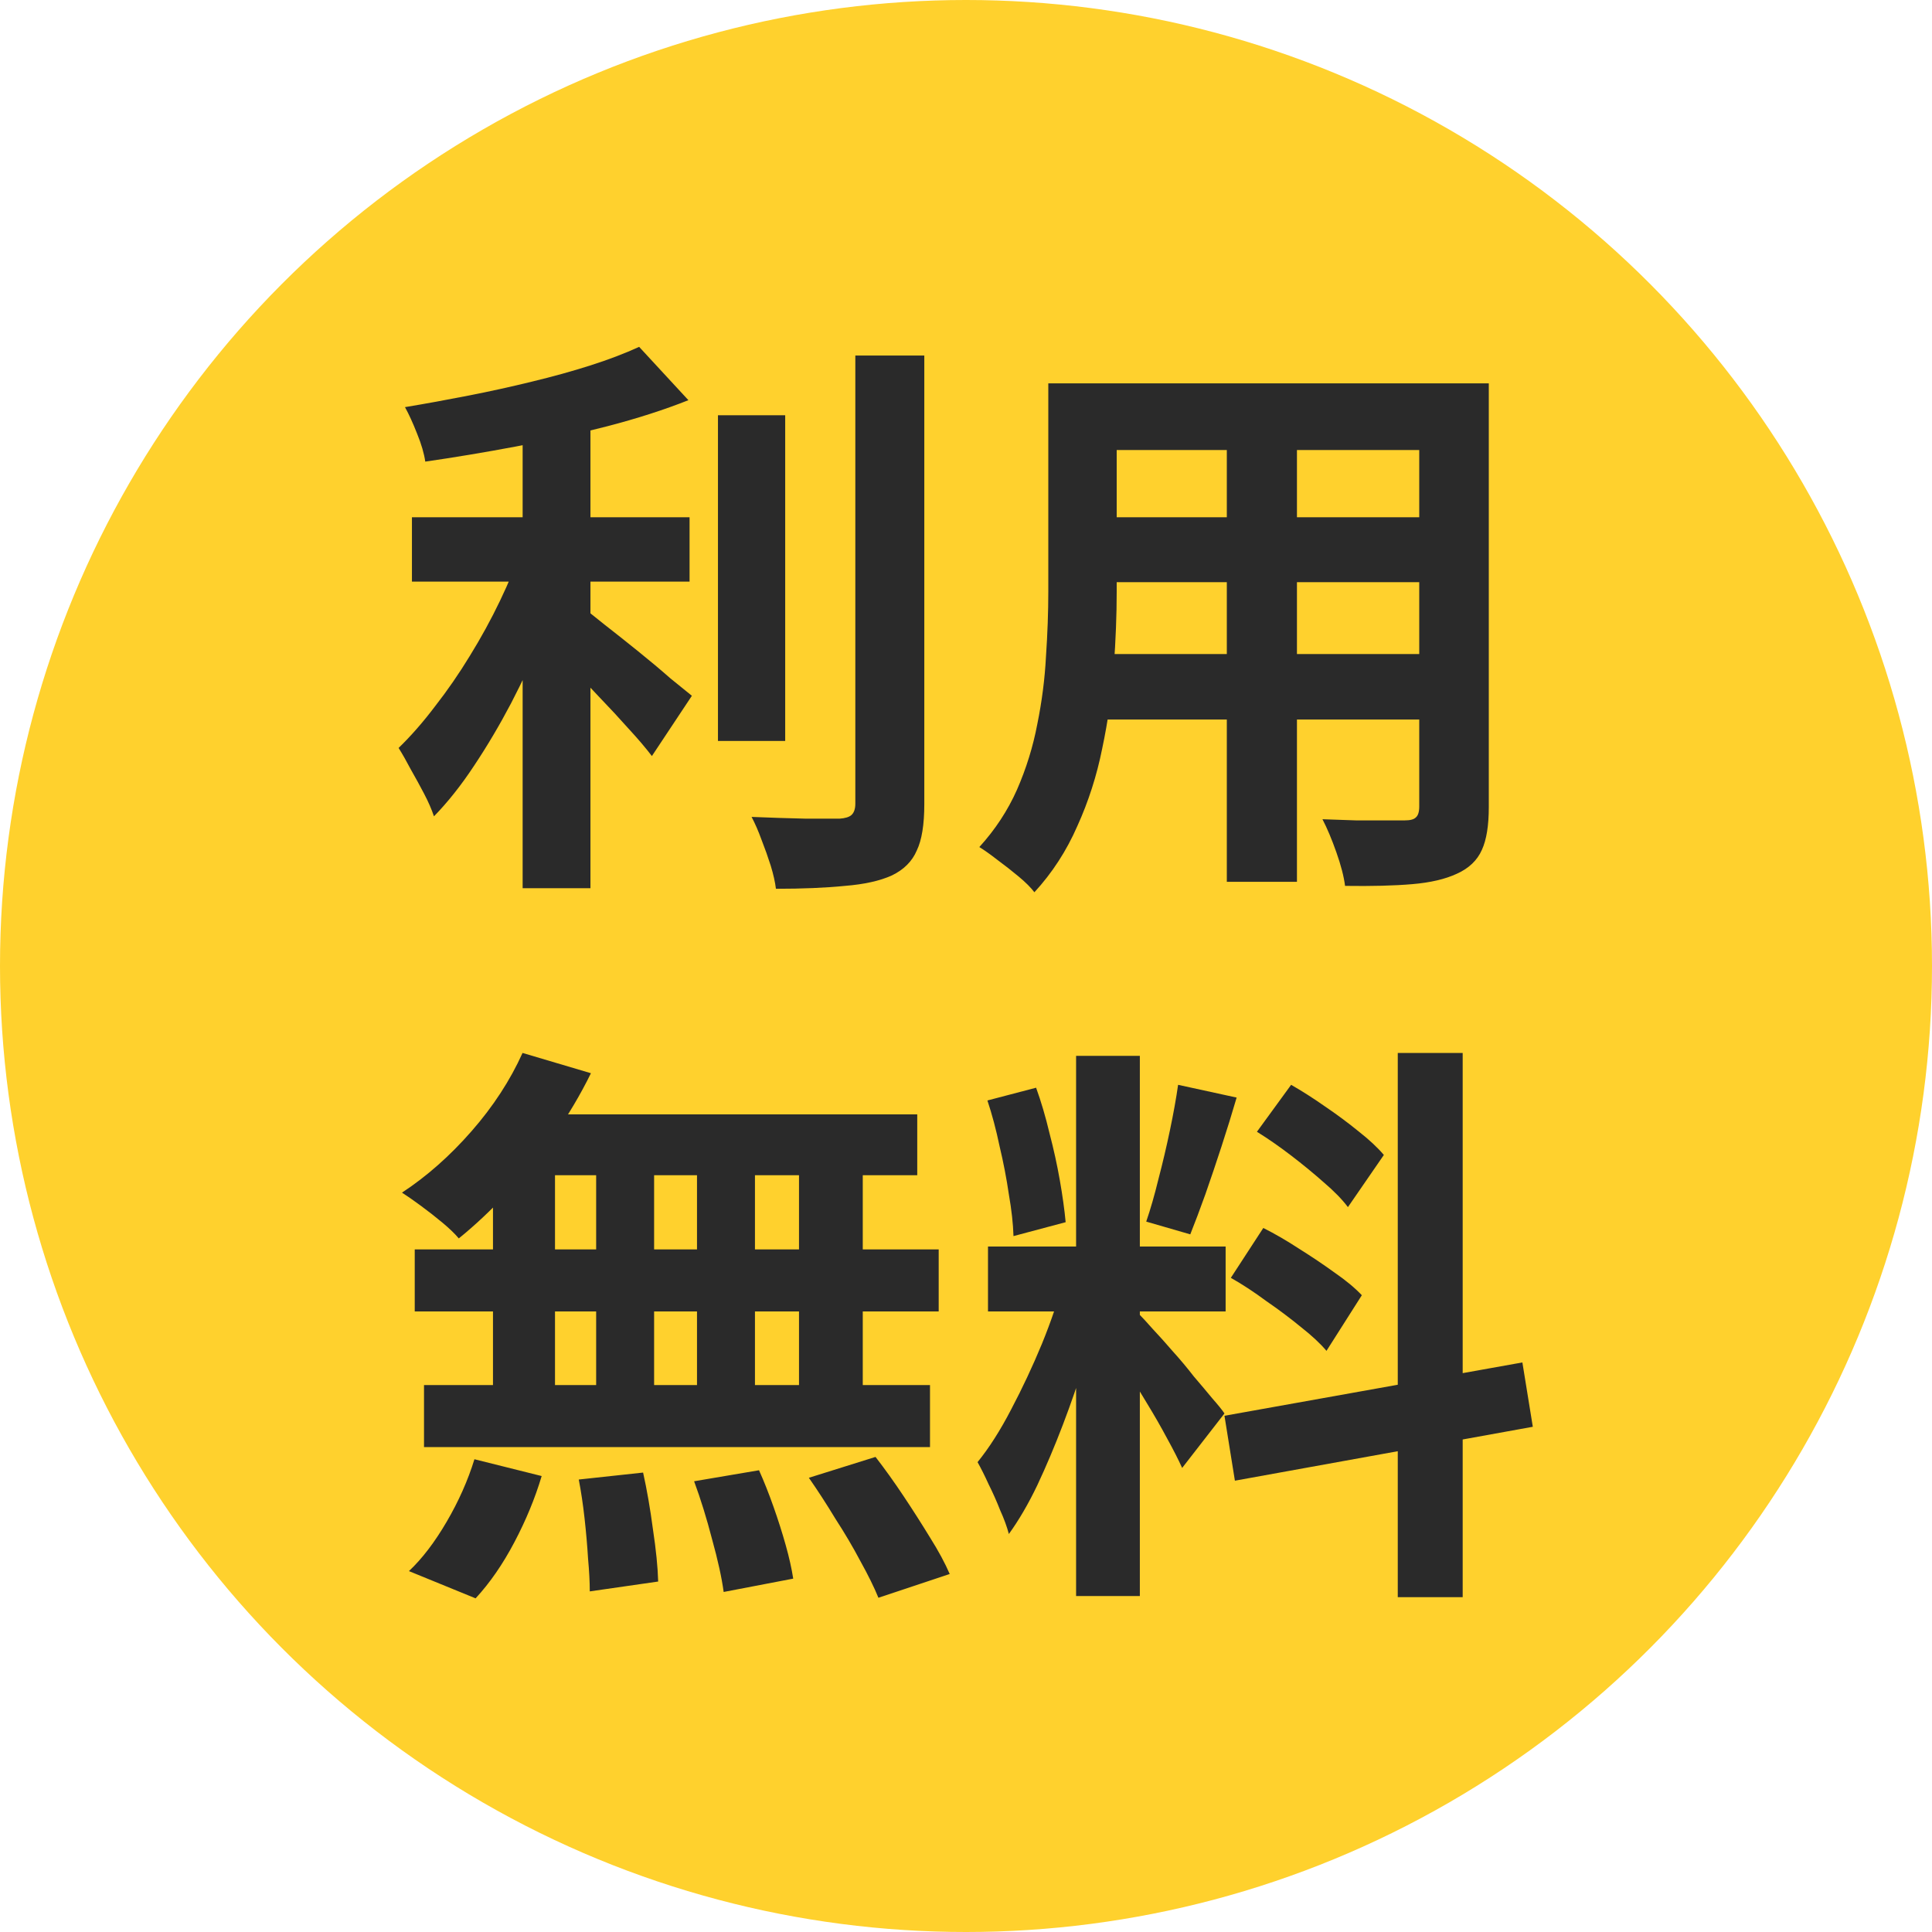 <svg xmlns="http://www.w3.org/2000/svg" width="60" height="60" viewBox="0 0 60 60" fill="none"><circle cx="30" cy="30" r="30" fill="#FFD12D"></circle><path d="M33.419 32.79H35.399V49.566H33.419V32.79ZM30.683 38.712H38.063V40.728H30.683V38.712ZM33.023 39.774L34.229 40.368C34.073 40.968 33.893 41.604 33.689 42.276C33.485 42.936 33.257 43.596 33.005 44.256C32.753 44.916 32.489 45.54 32.213 46.128C31.937 46.704 31.643 47.208 31.331 47.64C31.271 47.412 31.181 47.166 31.061 46.902C30.953 46.626 30.833 46.356 30.701 46.092C30.581 45.828 30.467 45.6 30.359 45.408C30.719 44.964 31.067 44.418 31.403 43.77C31.751 43.11 32.069 42.432 32.357 41.736C32.645 41.028 32.867 40.374 33.023 39.774ZM35.381 40.818C35.477 40.914 35.615 41.064 35.795 41.268C35.987 41.472 36.197 41.706 36.425 41.97C36.653 42.222 36.869 42.48 37.073 42.744C37.289 42.996 37.481 43.224 37.649 43.428C37.829 43.632 37.955 43.788 38.027 43.896L36.713 45.588C36.593 45.324 36.437 45.018 36.245 44.67C36.053 44.31 35.843 43.944 35.615 43.572C35.387 43.188 35.165 42.828 34.949 42.492C34.733 42.156 34.547 41.88 34.391 41.664L35.381 40.818ZM30.665 34.176L32.177 33.78C32.333 34.212 32.471 34.68 32.591 35.184C32.723 35.688 32.831 36.18 32.915 36.66C32.999 37.14 33.059 37.572 33.095 37.956L31.475 38.388C31.463 38.004 31.415 37.572 31.331 37.092C31.259 36.6 31.163 36.102 31.043 35.598C30.935 35.082 30.809 34.608 30.665 34.176ZM36.587 33.69L38.405 34.086C38.261 34.578 38.105 35.082 37.937 35.598C37.769 36.114 37.601 36.612 37.433 37.092C37.265 37.56 37.109 37.974 36.965 38.334L35.597 37.938C35.729 37.554 35.855 37.116 35.975 36.624C36.107 36.12 36.227 35.61 36.335 35.094C36.443 34.578 36.527 34.11 36.587 33.69ZM43.409 32.7H45.425V49.602H43.409V32.7ZM38.027 43.968L47.279 42.312L47.603 44.31L38.351 45.984L38.027 43.968ZM39.035 35.148L40.097 33.69C40.433 33.882 40.781 34.104 41.141 34.356C41.513 34.608 41.861 34.866 42.185 35.13C42.521 35.394 42.785 35.64 42.977 35.868L41.861 37.488C41.681 37.248 41.429 36.99 41.105 36.714C40.793 36.438 40.457 36.162 40.097 35.886C39.737 35.61 39.383 35.364 39.035 35.148ZM38.225 39.684L39.233 38.136C39.593 38.316 39.965 38.532 40.349 38.784C40.733 39.024 41.099 39.27 41.447 39.522C41.795 39.762 42.077 39.996 42.293 40.224L41.195 41.952C41.003 41.724 40.739 41.478 40.403 41.214C40.067 40.938 39.707 40.668 39.323 40.404C38.951 40.128 38.585 39.888 38.225 39.684Z" fill="#2A2A2A"></path><path d="M16.228 32.7L18.352 33.33C18.028 33.99 17.644 34.638 17.2 35.274C16.756 35.91 16.276 36.498 15.76 37.038C15.256 37.578 14.752 38.052 14.248 38.46C14.128 38.316 13.96 38.154 13.744 37.974C13.528 37.794 13.306 37.62 13.078 37.452C12.85 37.284 12.652 37.146 12.484 37.038C13.252 36.534 13.972 35.898 14.644 35.13C15.316 34.362 15.844 33.552 16.228 32.7ZM16.084 34.608H28.486V36.498H15.562L16.084 34.608ZM12.88 38.802H29.152V40.728H12.88V38.802ZM13.168 43.014H28.882V44.94H13.168V43.014ZM18.514 35.274H20.314V44.022H18.514V35.274ZM15.31 35.274H17.236V44.04H15.31V35.274ZM21.646 35.274H23.446V44.04H21.646V35.274ZM24.814 35.274H26.794V44.04H24.814V35.274ZM17.974 45.948L19.972 45.732C20.092 46.272 20.194 46.86 20.278 47.496C20.374 48.132 20.428 48.672 20.44 49.116L18.316 49.422C18.316 49.134 18.298 48.792 18.262 48.396C18.238 48 18.202 47.586 18.154 47.154C18.106 46.722 18.046 46.32 17.974 45.948ZM21.556 46.002L23.572 45.66C23.728 46.008 23.878 46.386 24.022 46.794C24.166 47.202 24.292 47.598 24.4 47.982C24.508 48.366 24.586 48.714 24.634 49.026L22.474 49.44C22.414 48.996 22.294 48.45 22.114 47.802C21.946 47.154 21.76 46.554 21.556 46.002ZM25.12 45.894L27.19 45.246C27.478 45.618 27.766 46.02 28.054 46.452C28.342 46.884 28.618 47.316 28.882 47.748C29.146 48.168 29.35 48.546 29.494 48.882L27.28 49.62C27.148 49.296 26.962 48.918 26.722 48.486C26.494 48.054 26.236 47.616 25.948 47.172C25.672 46.716 25.396 46.29 25.12 45.894ZM14.734 45.318L16.822 45.84C16.618 46.524 16.336 47.208 15.976 47.892C15.616 48.576 15.214 49.158 14.77 49.638L12.7 48.792C13.108 48.408 13.498 47.898 13.87 47.262C14.242 46.626 14.53 45.978 14.734 45.318Z" fill="#2A2A2A"></path><path d="M33.798 11.906H44.832V13.976H33.798V11.906ZM33.798 16.064H44.868V18.08H33.798V16.064ZM33.762 20.312H44.94V22.346H33.762V20.312ZM32.556 11.906H34.68V18.386C34.68 19.094 34.65 19.868 34.59 20.708C34.53 21.548 34.41 22.394 34.23 23.246C34.062 24.086 33.804 24.89 33.456 25.658C33.12 26.426 32.676 27.11 32.124 27.71C32.016 27.566 31.854 27.404 31.638 27.224C31.422 27.044 31.2 26.87 30.972 26.702C30.756 26.534 30.57 26.402 30.414 26.306C30.906 25.766 31.296 25.172 31.584 24.524C31.872 23.864 32.082 23.186 32.214 22.49C32.358 21.782 32.448 21.08 32.484 20.384C32.532 19.676 32.556 19.004 32.556 18.368V11.906ZM44.076 11.906H46.236V25.064C46.236 25.64 46.164 26.084 46.02 26.396C45.876 26.72 45.618 26.966 45.246 27.134C44.886 27.302 44.424 27.41 43.86 27.458C43.296 27.506 42.6 27.524 41.772 27.512C41.736 27.224 41.646 26.876 41.502 26.468C41.358 26.06 41.214 25.718 41.07 25.442C41.418 25.454 41.766 25.466 42.114 25.478C42.462 25.478 42.768 25.478 43.032 25.478C43.308 25.478 43.506 25.478 43.626 25.478C43.794 25.478 43.908 25.448 43.968 25.388C44.04 25.328 44.076 25.214 44.076 25.046V11.906ZM38.1 12.734H40.278V27.386H38.1V12.734Z" fill="#2A2A2A"></path><path d="M12.793 16.064H21.415V18.062H12.793V16.064ZM22.297 12.896H24.385V23.012H22.297V12.896ZM16.231 12.482H18.337V27.584H16.231V12.482ZM26.563 11.042H28.705V24.974C28.705 25.61 28.627 26.09 28.471 26.414C28.327 26.75 28.069 27.008 27.697 27.188C27.325 27.356 26.839 27.464 26.239 27.512C25.639 27.572 24.925 27.602 24.097 27.602C24.073 27.398 24.019 27.158 23.935 26.882C23.851 26.618 23.755 26.348 23.647 26.072C23.551 25.808 23.449 25.574 23.341 25.37C23.929 25.394 24.487 25.412 25.015 25.424C25.543 25.424 25.897 25.424 26.077 25.424C26.245 25.412 26.365 25.376 26.437 25.316C26.521 25.244 26.563 25.124 26.563 24.956V11.042ZM19.849 10.772L21.379 12.428C20.623 12.728 19.783 12.998 18.859 13.238C17.935 13.478 16.987 13.688 16.015 13.868C15.055 14.048 14.119 14.204 13.207 14.336C13.171 14.084 13.087 13.796 12.955 13.472C12.823 13.136 12.697 12.86 12.577 12.644C13.225 12.536 13.885 12.416 14.557 12.284C15.229 12.152 15.883 12.008 16.519 11.852C17.167 11.696 17.773 11.528 18.337 11.348C18.901 11.168 19.405 10.976 19.849 10.772ZM16.213 17L17.671 17.648C17.443 18.32 17.173 19.016 16.861 19.736C16.561 20.444 16.231 21.146 15.871 21.842C15.511 22.526 15.127 23.174 14.719 23.786C14.323 24.386 13.909 24.908 13.477 25.352C13.405 25.136 13.303 24.902 13.171 24.65C13.039 24.398 12.901 24.146 12.757 23.894C12.625 23.642 12.499 23.42 12.379 23.228C12.763 22.856 13.141 22.424 13.513 21.932C13.897 21.44 14.257 20.918 14.593 20.366C14.941 19.802 15.253 19.232 15.529 18.656C15.805 18.08 16.033 17.528 16.213 17ZM18.031 18.818C18.199 18.938 18.445 19.13 18.769 19.394C19.093 19.646 19.441 19.922 19.813 20.222C20.185 20.522 20.521 20.804 20.821 21.068C21.133 21.32 21.355 21.5 21.487 21.608L20.245 23.48C20.053 23.228 19.813 22.946 19.525 22.634C19.237 22.31 18.931 21.98 18.607 21.644C18.295 21.308 17.989 20.996 17.689 20.708C17.389 20.408 17.125 20.156 16.897 19.952L18.031 18.818Z" fill="#2A2A2A"></path></svg>